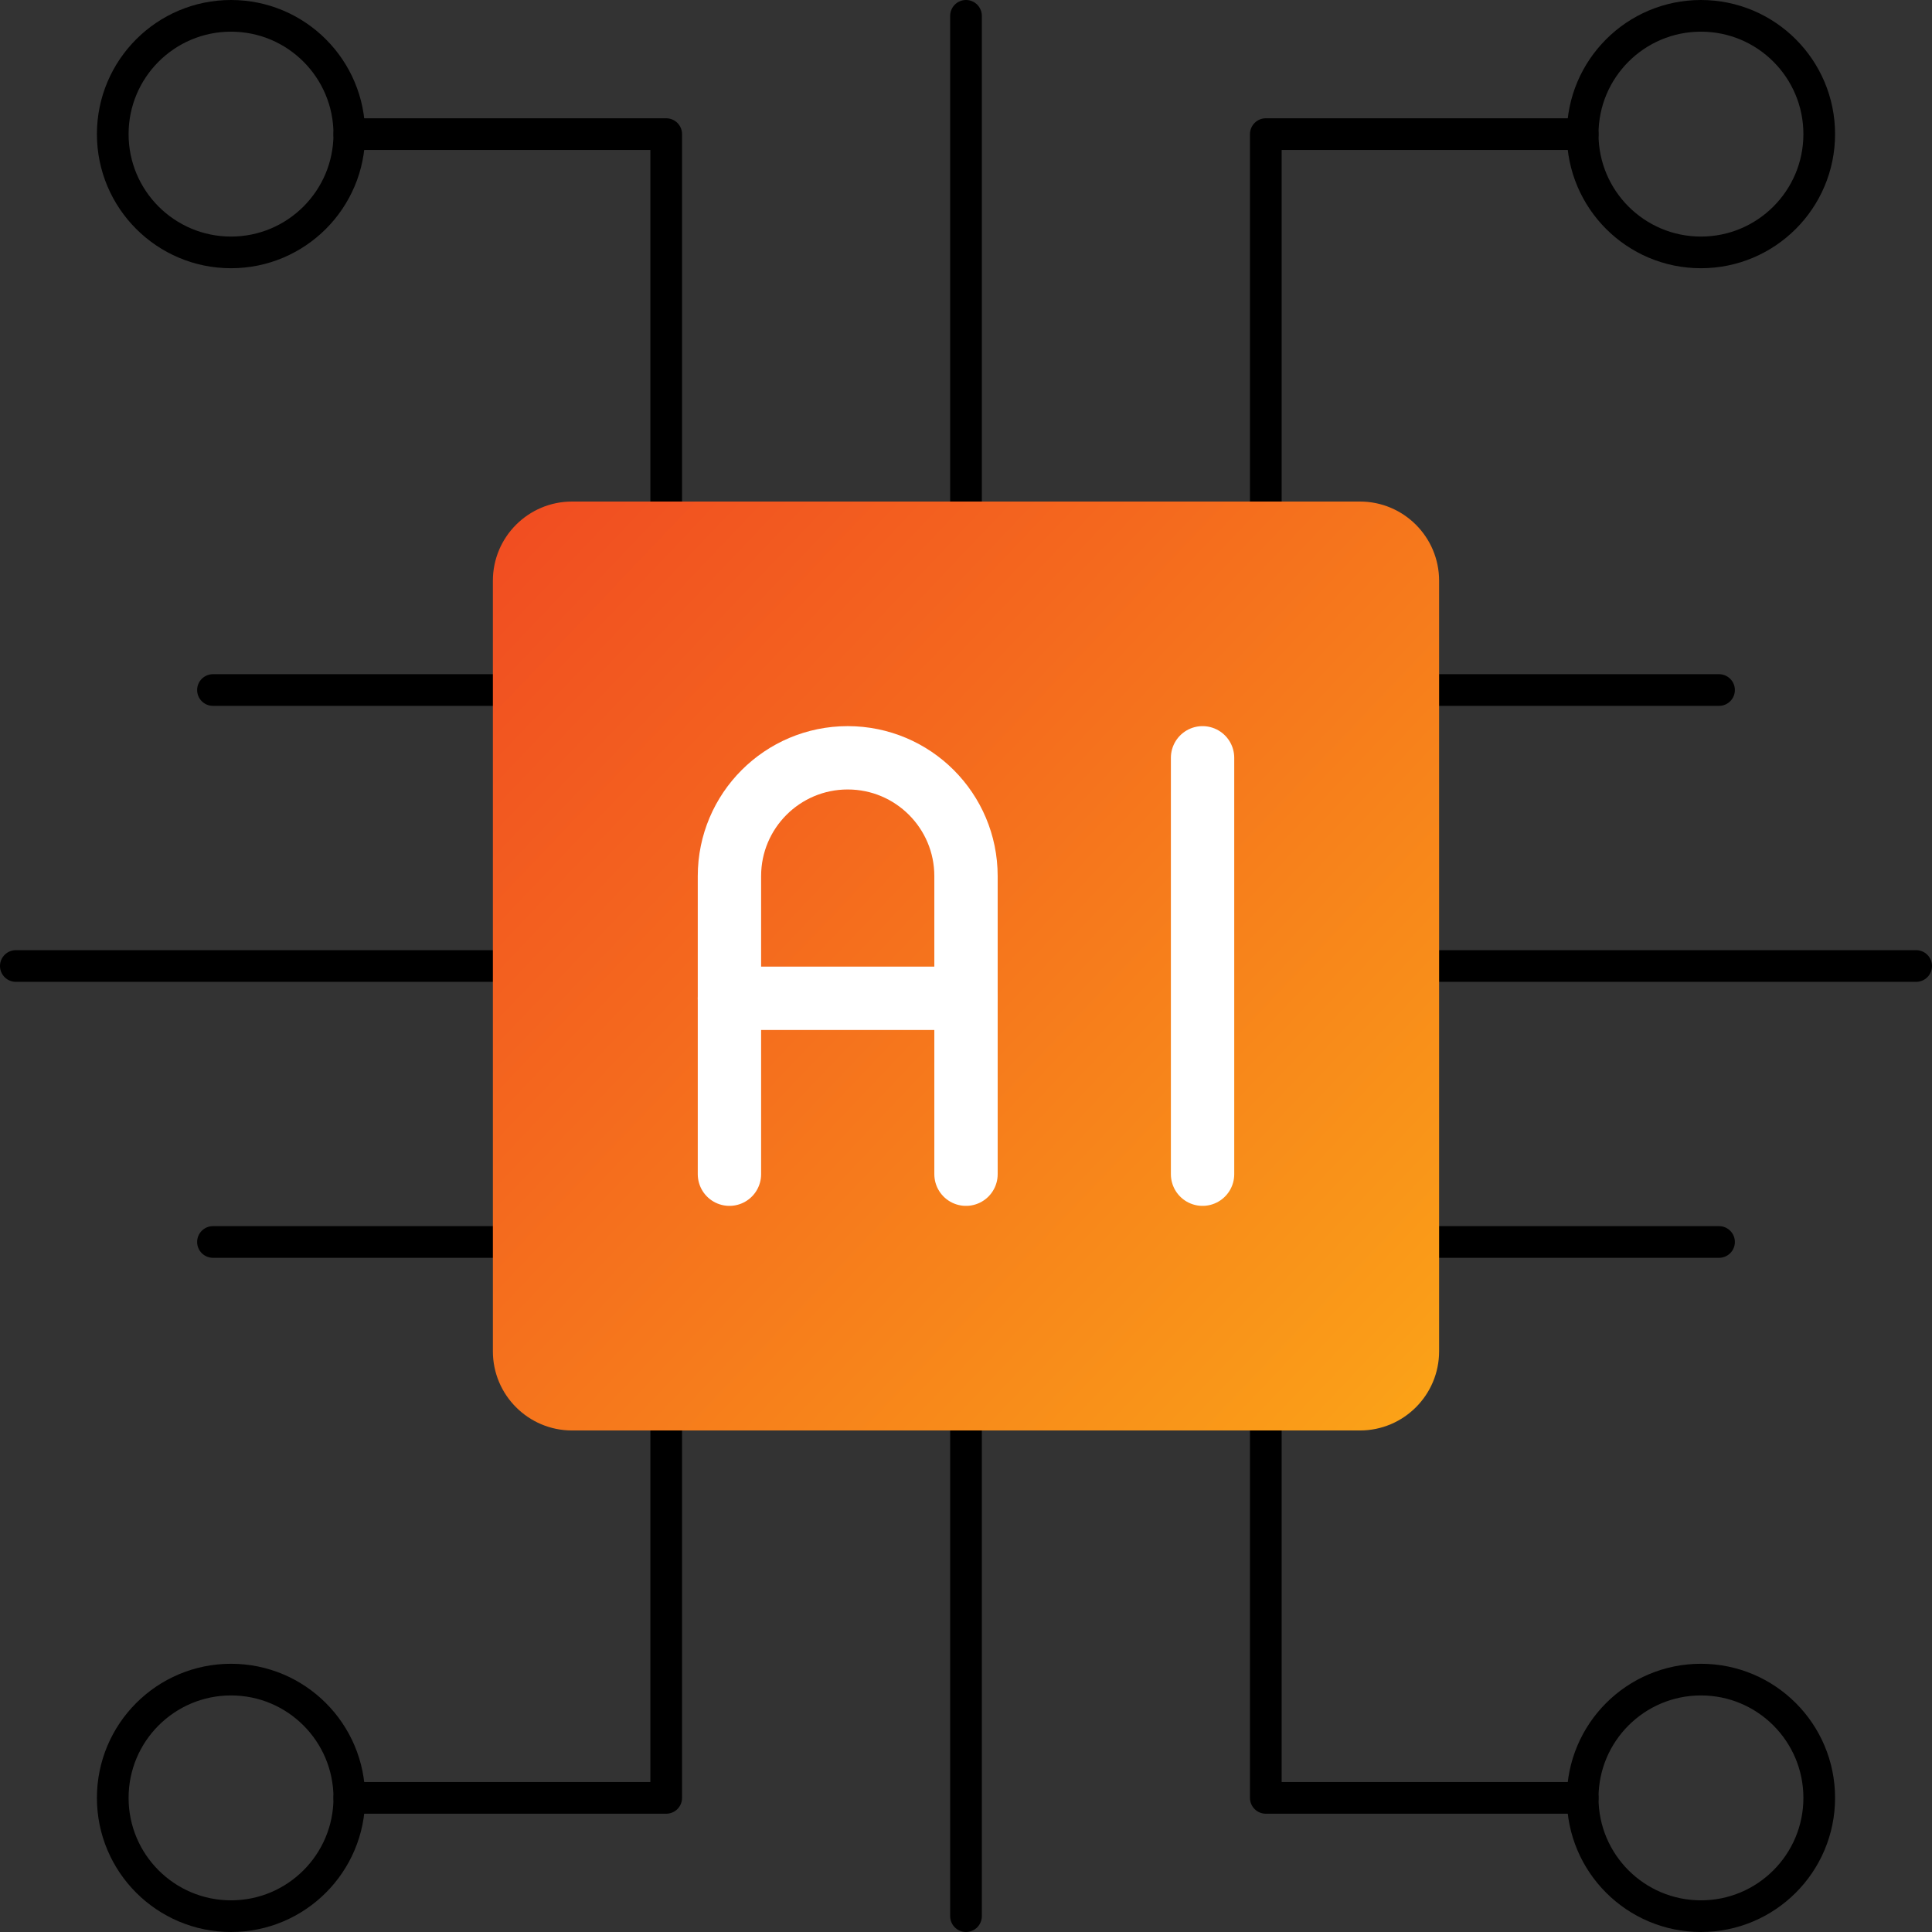 <?xml version="1.0" encoding="UTF-8"?>
<svg xmlns="http://www.w3.org/2000/svg" width="122" height="122" viewBox="0 0 122 122" fill="none">
  <rect x="0" y="0" width="122" height="122" fill="#333333" stroke="none"/>
  <path d="M22.058 8.469C22.058 12.593 18.714 15.938 14.589 15.938C10.464 15.938 7.12 12.593 7.12 8.469C7.12 4.344 10.464 1 14.589 1C18.714 1 22.058 4.344 22.058 8.469Z" stroke="black" stroke-width="2" stroke-miterlimit="10" stroke-linecap="round" stroke-linejoin="round"></path>
  <path d="M22.059 8.469H42.069V31.67" stroke="black" stroke-width="2" stroke-miterlimit="10" stroke-linecap="round" stroke-linejoin="round"></path>
  <path d="M99.941 8.469C99.941 12.593 103.285 15.938 107.41 15.938C111.535 15.938 114.879 12.593 114.879 8.469C114.879 4.344 111.535 1 107.41 1C103.285 1 99.941 4.344 99.941 8.469Z" stroke="black" stroke-width="2" stroke-miterlimit="10" stroke-linecap="round" stroke-linejoin="round"></path>
  <path d="M99.942 8.469H79.932V31.67" stroke="black" stroke-width="2" stroke-miterlimit="10" stroke-linecap="round" stroke-linejoin="round"></path>
  <path d="M61 31.67V1" stroke="black" stroke-width="2" stroke-miterlimit="10" stroke-linecap="round" stroke-linejoin="round"></path>
  <path d="M22.058 113.531C22.058 109.406 18.714 106.062 14.589 106.062C10.464 106.062 7.12 109.406 7.12 113.531C7.12 117.656 10.464 121 14.589 121C18.714 121 22.058 117.656 22.058 113.531Z" stroke="black" stroke-width="2" stroke-miterlimit="10" stroke-linecap="round" stroke-linejoin="round"></path>
  <path d="M22.059 113.531H42.069V90.33" stroke="black" stroke-width="2" stroke-miterlimit="10" stroke-linecap="round" stroke-linejoin="round"></path>
  <path d="M99.941 113.531C99.941 109.406 103.285 106.062 107.41 106.062C111.535 106.062 114.879 109.406 114.879 113.531C114.879 117.656 111.535 121 107.41 121C103.285 121 99.941 117.656 99.941 113.531Z" stroke="black" stroke-width="2" stroke-miterlimit="10" stroke-linecap="round" stroke-linejoin="round"></path>
  <path d="M99.942 113.531H79.932V90.33" stroke="black" stroke-width="2" stroke-miterlimit="10" stroke-linecap="round" stroke-linejoin="round"></path>
  <path d="M61 90.33V121" stroke="black" stroke-width="2" stroke-miterlimit="10" stroke-linecap="round" stroke-linejoin="round"></path>
  <path d="M31.125 61H1" stroke="black" stroke-width="2" stroke-miterlimit="10" stroke-linecap="round" stroke-linejoin="round"></path>
  <path d="M31.125 43.573H13.448" stroke="black" stroke-width="2" stroke-miterlimit="10" stroke-linecap="round" stroke-linejoin="round"></path>
  <path d="M31.125 78.427H13.448" stroke="black" stroke-width="2" stroke-miterlimit="10" stroke-linecap="round" stroke-linejoin="round"></path>
  <path d="M90.876 43.573H108.552" stroke="black" stroke-width="2" stroke-miterlimit="10" stroke-linecap="round" stroke-linejoin="round"></path>
  <path d="M90.876 78.427H108.552" stroke="black" stroke-width="2" stroke-miterlimit="10" stroke-linecap="round" stroke-linejoin="round"></path>
  <path d="M90.876 61H121" stroke="black" stroke-width="2" stroke-miterlimit="10" stroke-linecap="round" stroke-linejoin="round"></path>
  <path d="M90.875 36.67C90.875 33.909 88.636 31.671 85.875 31.671H36.124C33.363 31.671 31.124 33.909 31.124 36.67V85.33C31.124 88.091 33.363 90.33 36.124 90.33H85.875C88.636 90.33 90.875 88.091 90.875 85.33V36.67Z" fill="url(#paint0_linear_502_550)"></path>
  <path d="M75.938 74.147V47.853" stroke="white" stroke-width="4" stroke-miterlimit="10" stroke-linecap="round" stroke-linejoin="round"></path>
  <path d="M61 74.147V55.322C61 51.197 57.656 47.853 53.531 47.853C49.407 47.853 46.062 51.197 46.062 55.322V74.147" stroke="white" stroke-width="4" stroke-miterlimit="10" stroke-linecap="round" stroke-linejoin="round"></path>
  <path d="M46.062 63.04H61" stroke="white" stroke-width="4" stroke-miterlimit="10" stroke-linecap="round" stroke-linejoin="round"></path>
  <defs>
    <linearGradient id="paint0_linear_502_550" x1="-18.172" y1="-11.495" x2="109.288" y2="109.659" gradientUnits="userSpaceOnUse">
      <stop stop-color="#EC2227"></stop>
      <stop offset="0.12" stop-color="#EC2A25"></stop>
      <stop offset="0.31" stop-color="#EF4123"></stop>
      <stop offset="0.54" stop-color="#F4681E"></stop>
      <stop offset="0.81" stop-color="#FA9C18"></stop>
      <stop offset="0.92" stop-color="#FDB515"></stop>
    </linearGradient>
  </defs>
</svg>
